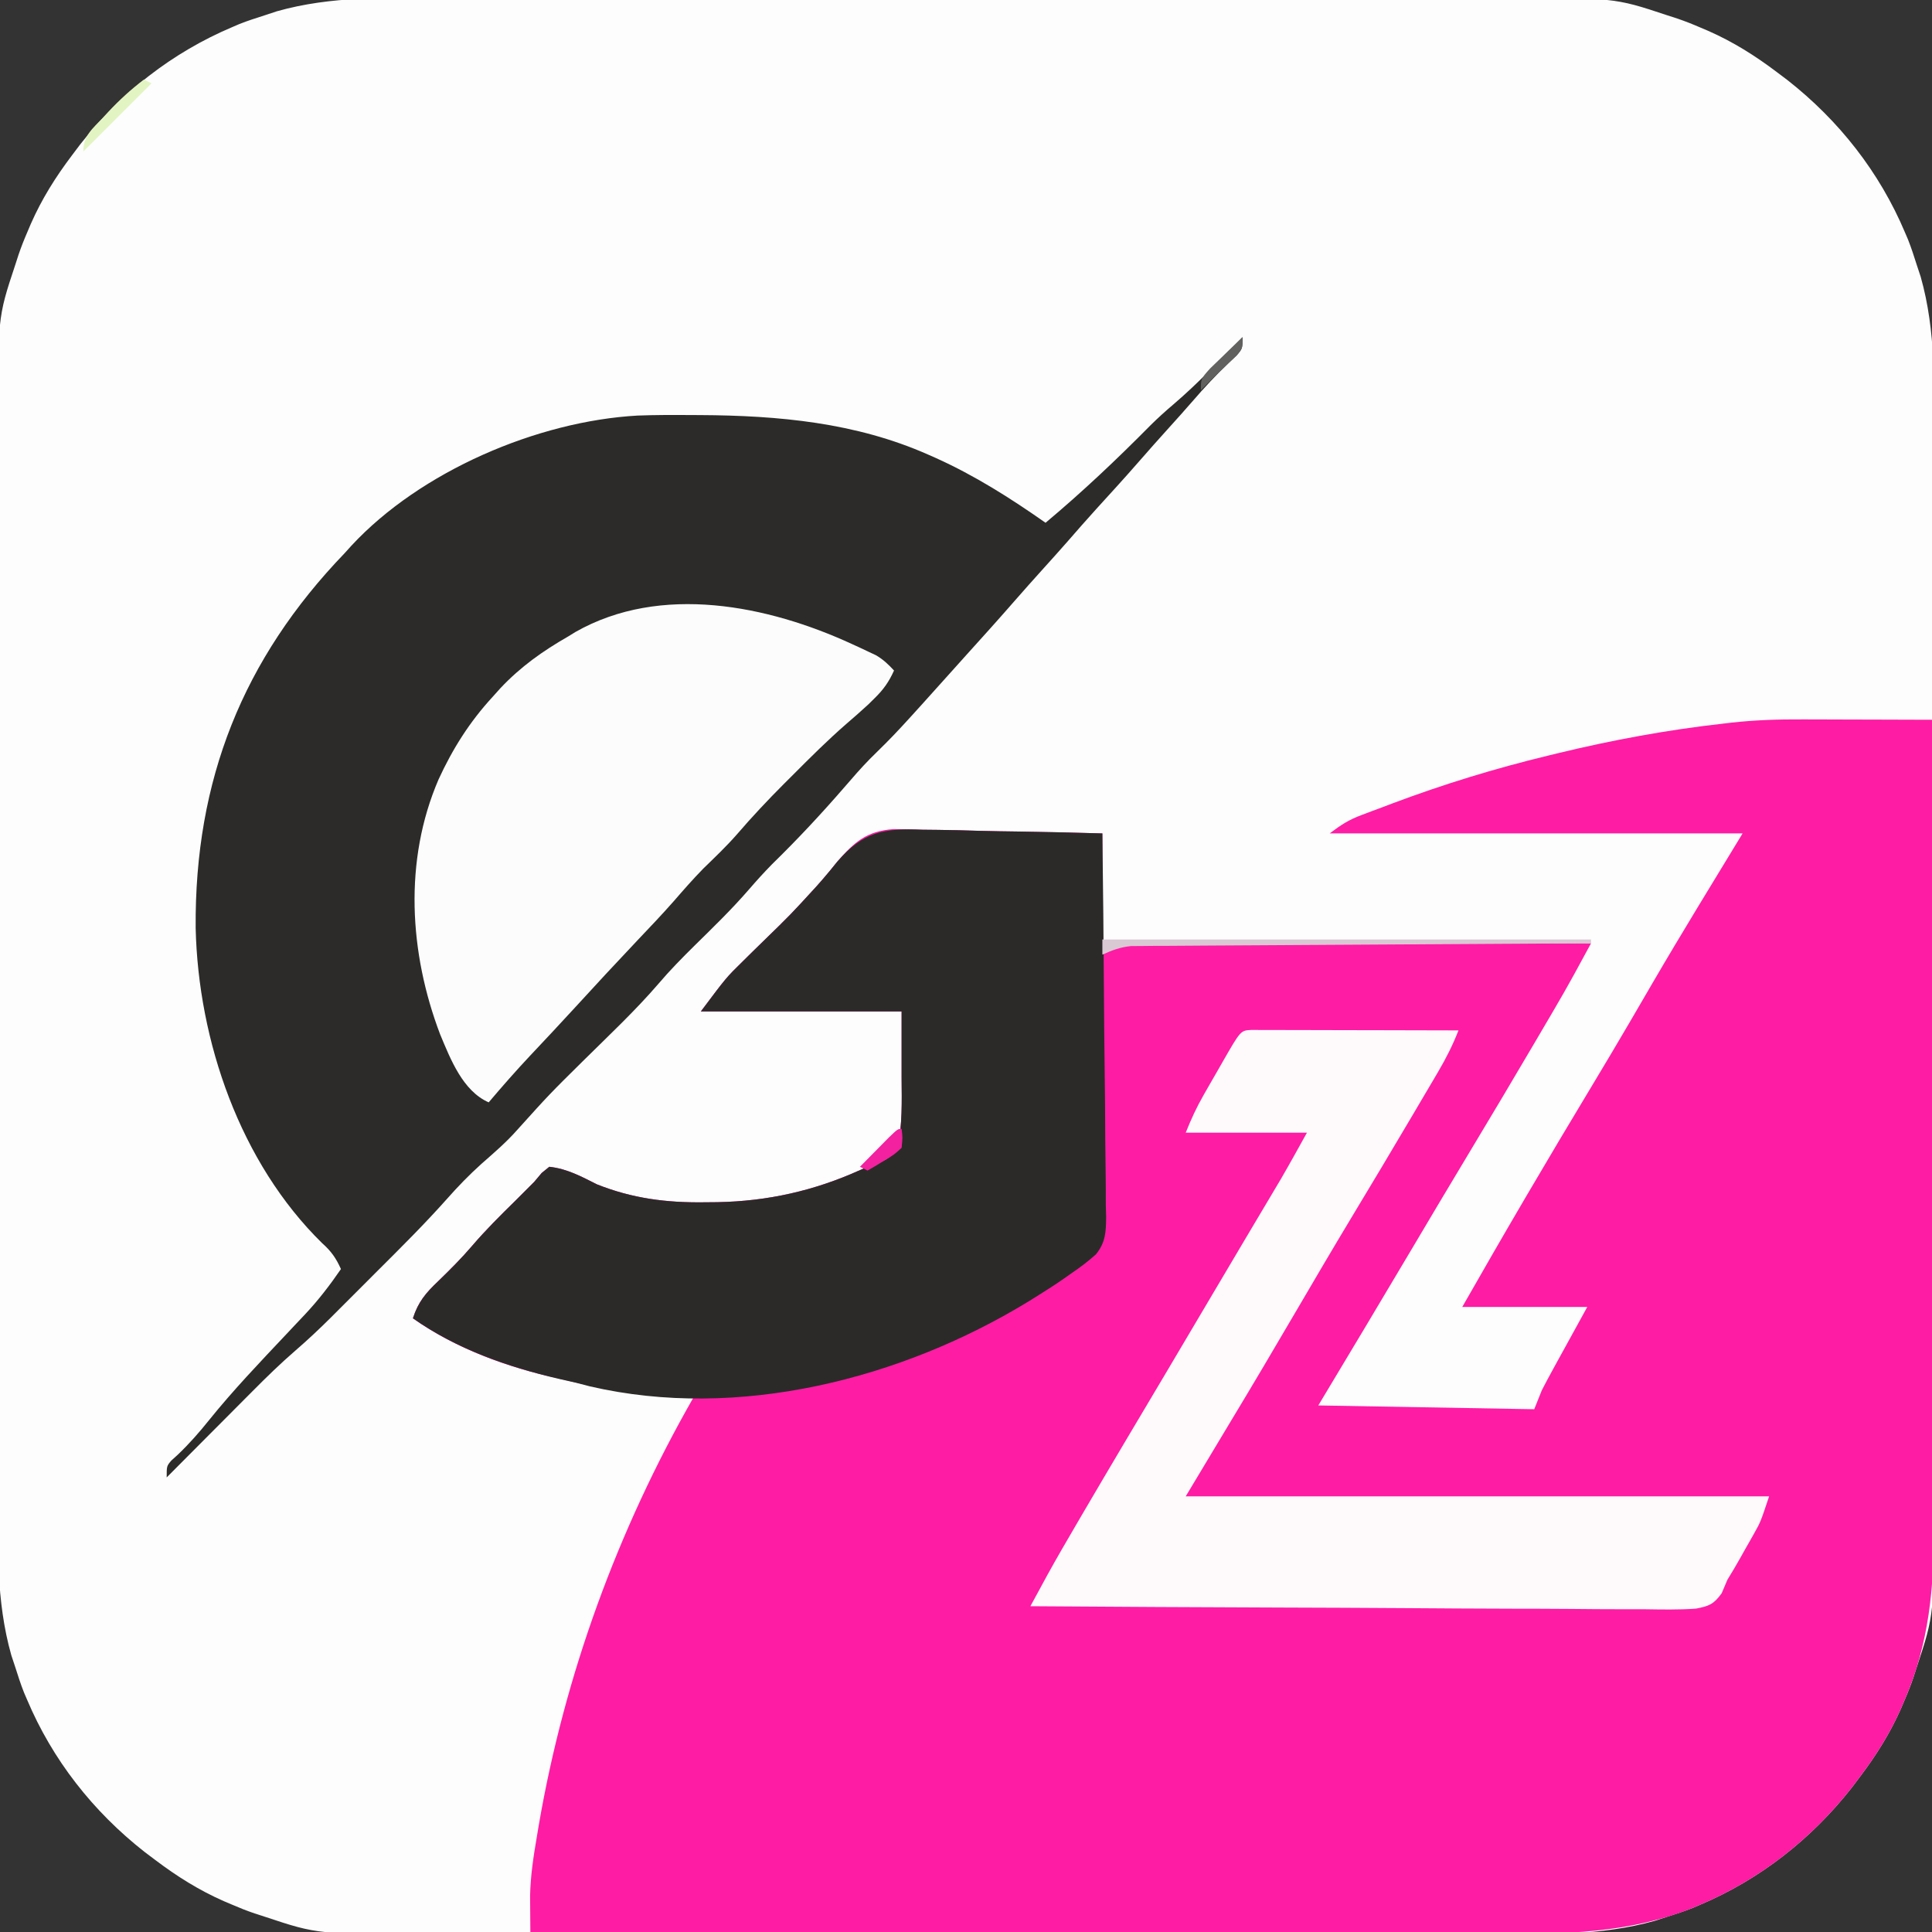 <?xml version="1.0" encoding="UTF-8"?>
<svg version="1.1" xmlns="http://www.w3.org/2000/svg" width="510" height="510">
<rect width="100%" height="100%" fill="#333333" stroke="none"/>
<path d="M0 0 C4.076 0.009 8.153 -0.005 12.229 -0.016 C20.193 -0.034 28.157 -0.03 36.12 -0.018 C42.598 -0.009 49.076 -0.008 55.554 -0.012 C56.942 -0.013 56.942 -0.013 58.358 -0.014 C60.238 -0.016 62.118 -0.017 63.999 -0.018 C81.591 -0.029 99.183 -0.016 116.775 0.005 C131.839 0.023 146.903 0.02 161.966 0.001 C179.5 -0.02 197.033 -0.028 214.566 -0.016 C216.439 -0.015 218.313 -0.014 220.186 -0.012 C221.568 -0.011 221.568 -0.011 222.977 -0.01 C229.44 -0.007 235.903 -0.013 242.366 -0.022 C250.252 -0.034 258.139 -0.03 266.025 -0.009 C270.041 0.001 274.057 0.006 278.074 -0.008 C308.954 -0.102 308.954 -0.102 322.87 4.523 C323.787 4.82 324.704 5.117 325.649 5.423 C327.708 6.123 329.687 6.908 331.682 7.773 C332.381 8.07 333.08 8.366 333.8 8.672 C340.346 11.554 346.164 15.209 351.87 19.523 C353.287 20.59 353.287 20.59 354.733 21.679 C368.336 32.366 379.009 45.945 385.745 61.898 C386.006 62.508 386.268 63.118 386.538 63.746 C387.421 65.979 388.143 68.234 388.87 70.523 C389.203 71.529 389.536 72.536 389.88 73.573 C393.978 88.022 393.442 102.771 393.393 117.653 C393.383 121.73 393.398 125.806 393.408 129.882 C393.426 137.846 393.422 145.81 393.411 153.774 C393.402 160.251 393.401 166.729 393.405 173.207 C393.406 174.132 393.406 175.058 393.407 176.011 C393.408 177.891 393.409 179.772 393.411 181.652 C393.422 199.244 393.409 216.836 393.387 234.429 C393.37 249.492 393.373 264.556 393.391 279.62 C393.413 297.153 393.421 314.686 393.409 332.22 C393.407 334.093 393.406 335.966 393.405 337.839 C393.404 339.221 393.404 339.221 393.403 340.631 C393.4 347.094 393.405 353.556 393.415 360.019 C393.426 367.906 393.423 375.792 393.402 383.678 C393.391 387.695 393.387 391.711 393.4 395.727 C393.494 426.607 393.494 426.607 388.87 440.523 C388.573 441.44 388.276 442.357 387.969 443.302 C387.269 445.361 386.485 447.34 385.62 449.335 C385.323 450.034 385.026 450.733 384.721 451.453 C381.839 457.999 378.183 463.817 373.87 469.523 C372.802 470.94 372.802 470.94 371.713 472.386 C361.027 485.989 347.448 496.662 331.495 503.398 C330.58 503.791 330.58 503.791 329.647 504.191 C327.414 505.074 325.159 505.796 322.87 506.523 C321.863 506.856 320.857 507.19 319.82 507.533 C305.37 511.631 290.622 511.095 275.739 511.046 C271.663 511.037 267.586 511.051 263.51 511.062 C255.546 511.079 247.583 511.076 239.619 511.064 C233.141 511.055 226.663 511.054 220.186 511.058 C219.26 511.059 218.335 511.059 217.382 511.06 C215.501 511.061 213.621 511.063 211.741 511.064 C194.148 511.075 176.556 511.062 158.964 511.041 C143.9 511.023 128.837 511.026 113.773 511.044 C96.24 511.066 78.706 511.074 61.173 511.062 C59.3 511.061 57.427 511.059 55.554 511.058 C54.172 511.057 54.172 511.057 52.762 511.056 C46.299 511.053 39.836 511.059 33.373 511.068 C25.487 511.079 17.601 511.076 9.714 511.055 C5.698 511.045 1.682 511.04 -2.335 511.054 C-33.215 511.148 -33.215 511.148 -47.13 506.523 C-48.506 506.077 -48.506 506.077 -49.909 505.623 C-51.969 504.923 -53.948 504.138 -55.943 503.273 C-56.991 502.828 -56.991 502.828 -58.061 502.374 C-64.607 499.492 -70.425 495.836 -76.13 491.523 C-77.075 490.811 -78.02 490.1 -78.994 489.367 C-92.596 478.68 -103.27 465.101 -110.005 449.148 C-110.398 448.233 -110.398 448.233 -110.799 447.3 C-111.682 445.067 -112.403 442.812 -113.13 440.523 C-113.464 439.516 -113.797 438.51 -114.141 437.473 C-118.239 423.024 -117.703 408.275 -117.653 393.393 C-117.644 389.316 -117.658 385.24 -117.669 381.163 C-117.687 373.2 -117.683 365.236 -117.672 357.272 C-117.662 350.794 -117.661 344.317 -117.666 337.839 C-117.666 336.913 -117.667 335.988 -117.667 335.035 C-117.669 333.155 -117.67 331.274 -117.671 329.394 C-117.683 311.802 -117.67 294.209 -117.648 276.617 C-117.63 261.554 -117.633 246.49 -117.652 231.426 C-117.673 213.893 -117.682 196.359 -117.669 178.826 C-117.668 176.953 -117.667 175.08 -117.666 173.207 C-117.665 172.286 -117.664 171.364 -117.664 170.415 C-117.66 163.952 -117.666 157.489 -117.676 151.027 C-117.687 143.14 -117.684 135.254 -117.662 127.368 C-117.652 123.351 -117.648 119.335 -117.661 115.319 C-117.755 84.439 -117.755 84.439 -113.13 70.523 C-112.833 69.606 -112.536 68.689 -112.23 67.744 C-111.53 65.684 -110.746 63.705 -109.88 61.71 C-109.584 61.012 -109.287 60.313 -108.981 59.593 C-106.1 53.046 -102.444 47.229 -98.13 41.523 C-97.419 40.578 -96.707 39.633 -95.974 38.66 C-85.288 25.057 -71.709 14.384 -55.755 7.648 C-55.146 7.386 -54.536 7.124 -53.907 6.854 C-51.675 5.972 -49.419 5.25 -47.13 4.523 C-46.124 4.19 -45.117 3.856 -44.081 3.513 C-29.631 -0.586 -14.883 -0.049 0 0 Z " fill="#FDFDFD" transform="translate(117.13,-0.523)"/>
<path d="M0 0 C0.985 0.001 1.969 0.003 2.984 0.004 C6.091 0.01 9.198 0.022 12.305 0.035 C14.427 0.04 16.549 0.045 18.672 0.049 C23.841 0.06 29.01 0.077 34.18 0.098 C34.271 29.491 34.342 58.884 34.384 88.278 C34.389 91.756 34.394 95.234 34.399 98.712 C34.4 99.405 34.402 100.097 34.403 100.81 C34.42 111.989 34.451 123.168 34.488 134.347 C34.526 145.836 34.548 157.324 34.556 168.813 C34.561 175.259 34.573 181.704 34.603 188.15 C34.63 194.228 34.638 200.305 34.632 206.383 C34.633 208.603 34.641 210.823 34.657 213.043 C34.763 229.114 33.4 243.992 26.93 258.91 C26.633 259.609 26.336 260.308 26.031 261.028 C23.149 267.574 19.493 273.392 15.18 279.098 C14.112 280.515 14.112 280.515 13.023 281.961 C2.337 295.564 -11.242 306.237 -27.195 312.973 C-28.11 313.365 -28.11 313.365 -29.043 313.766 C-46.084 320.503 -62.663 320.655 -80.729 320.552 C-83.519 320.548 -86.31 320.551 -89.101 320.554 C-95.077 320.556 -101.052 320.543 -107.028 320.521 C-115.668 320.488 -124.308 320.478 -132.947 320.473 C-146.969 320.464 -160.991 320.437 -175.013 320.399 C-188.623 320.363 -202.233 320.334 -215.844 320.317 C-216.684 320.316 -217.525 320.315 -218.392 320.314 C-222.61 320.309 -226.829 320.304 -231.048 320.299 C-265.972 320.258 -300.896 320.187 -335.82 320.098 C-335.839 318.056 -335.853 316.014 -335.864 313.973 C-335.872 312.836 -335.88 311.699 -335.889 310.527 C-335.784 305.297 -335.015 300.246 -334.133 295.098 C-333.953 294.02 -333.773 292.941 -333.587 291.831 C-326.763 252.201 -312.769 214.015 -292.82 179.098 C-293.383 179.053 -293.946 179.008 -294.526 178.962 C-305.849 178.035 -316.785 176.876 -327.82 174.098 C-328.993 173.833 -330.166 173.569 -331.375 173.297 C-343.868 170.299 -356.285 165.554 -366.82 158.098 C-365.426 153.761 -363.419 151.4 -360.133 148.285 C-357.021 145.271 -354.009 142.267 -351.195 138.973 C-347.616 134.793 -343.746 130.949 -339.82 127.098 C-338.913 126.19 -338.005 125.283 -337.07 124.348 C-336.328 123.605 -335.585 122.863 -334.82 122.098 C-334.16 121.314 -333.5 120.53 -332.82 119.723 C-332.16 119.186 -331.5 118.65 -330.82 118.098 C-326.138 118.605 -322.377 120.659 -318.223 122.746 C-308.89 126.453 -299.935 127.602 -289.945 127.473 C-288.803 127.463 -287.66 127.452 -286.483 127.442 C-273.2 127.198 -260.889 124.44 -248.751 118.953 C-246.82 118.098 -246.82 118.098 -244.601 117.432 C-241.841 116.319 -240.597 115.516 -238.82 113.098 C-237.645 106.971 -237.75 101.011 -237.82 94.785 C-237.82 88.948 -237.82 83.111 -237.82 77.098 C-255.31 77.098 -272.8 77.098 -290.82 77.098 C-284.077 68.106 -284.077 68.106 -279.887 64.004 C-278.99 63.118 -278.094 62.233 -277.17 61.32 C-276.25 60.422 -275.33 59.523 -274.383 58.598 C-267.122 51.533 -267.122 51.533 -260.285 44.066 C-259.768 43.478 -259.251 42.89 -258.718 42.285 C-257.377 40.74 -256.077 39.16 -254.806 37.557 C-250.277 32.331 -247.038 29.474 -239.994 28.962 C-237.422 28.964 -234.851 29.019 -232.281 29.121 C-230.906 29.14 -229.53 29.154 -228.154 29.164 C-224.565 29.202 -220.98 29.3 -217.393 29.411 C-213.719 29.514 -210.045 29.56 -206.371 29.609 C-199.184 29.711 -192.008 29.906 -184.82 30.098 C-184.82 40.658 -184.82 51.218 -184.82 62.098 C-182.345 60.613 -182.345 60.613 -179.82 59.098 C-177.269 58.729 -177.269 58.729 -174.512 58.737 C-173.461 58.733 -172.411 58.729 -171.329 58.724 C-170.187 58.735 -169.046 58.746 -167.87 58.757 C-166.66 58.757 -165.45 58.756 -164.203 58.756 C-160.893 58.757 -157.584 58.773 -154.274 58.793 C-150.812 58.812 -147.35 58.814 -143.888 58.818 C-137.336 58.827 -130.785 58.851 -124.233 58.882 C-116.772 58.915 -109.311 58.932 -101.851 58.947 C-86.507 58.978 -71.164 59.031 -55.82 59.098 C-56.778 60.858 -57.737 62.618 -58.695 64.378 C-59.229 65.358 -59.762 66.338 -60.312 67.348 C-62.027 70.475 -63.794 73.56 -65.598 76.637 C-66.089 77.476 -66.089 77.476 -66.591 78.333 C-67.645 80.13 -68.701 81.927 -69.758 83.723 C-70.312 84.667 -70.312 84.667 -70.878 85.63 C-76.535 95.263 -82.252 104.859 -88.013 114.43 C-93.15 122.966 -98.24 131.528 -103.32 140.098 C-111.441 153.793 -119.617 167.452 -127.82 181.098 C-109.01 181.428 -90.2 181.758 -70.82 182.098 C-70.16 180.448 -69.5 178.798 -68.82 177.098 C-67.906 175.317 -66.964 173.551 -66 171.797 C-65.518 170.916 -65.035 170.035 -64.539 169.128 C-63.93 168.025 -63.322 166.922 -62.695 165.785 C-60.757 162.258 -58.818 158.731 -56.82 155.098 C-67.71 155.098 -78.6 155.098 -89.82 155.098 C-84.508 145.801 -79.176 136.52 -73.758 127.285 C-73.394 126.664 -73.03 126.043 -72.655 125.403 C-66.993 115.747 -61.26 106.135 -55.482 96.547 C-52.19 91.076 -48.925 85.591 -45.703 80.078 C-45.349 79.472 -44.994 78.866 -44.629 78.241 C-42.947 75.362 -41.269 72.481 -39.596 69.598 C-31.854 56.315 -23.804 43.248 -15.82 30.098 C-51.79 30.098 -87.76 30.098 -124.82 30.098 C-121.687 27.748 -119.853 26.545 -116.363 25.23 C-115.496 24.902 -114.629 24.573 -113.736 24.234 C-112.836 23.901 -111.936 23.567 -111.008 23.223 C-110.15 22.897 -109.292 22.57 -108.408 22.234 C-94.812 17.122 -81.178 12.942 -67.07 9.535 C-66.272 9.341 -65.474 9.146 -64.651 8.946 C-50.157 5.435 -35.654 2.754 -20.82 1.098 C-20.126 1.016 -19.433 0.934 -18.718 0.849 C-12.456 0.157 -6.296 -0.035 0 0 Z " fill="#FE1CA4" transform="translate(475.82,189.902)"/>
<path d="M0 0 C0 3 0 3 -1.504 4.762 C-2.523 5.715 -2.523 5.715 -3.562 6.688 C-6.949 9.949 -10.087 13.306 -13.152 16.867 C-15.237 19.274 -17.365 21.638 -19.5 24 C-22.17 26.959 -24.823 29.929 -27.438 32.938 C-31.089 37.132 -34.843 41.231 -38.59 45.34 C-41.17 48.188 -43.702 51.072 -46.223 53.973 C-48.294 56.335 -50.395 58.668 -52.5 61 C-55.19 63.981 -57.863 66.972 -60.5 70 C-64.611 74.717 -68.808 79.355 -73 84 C-73.722 84.804 -74.444 85.609 -75.188 86.438 C-91.292 104.383 -91.292 104.383 -98.398 111.371 C-100.754 113.767 -102.935 116.304 -105.133 118.844 C-111.237 125.893 -117.554 132.652 -124.227 139.164 C-126.346 141.332 -128.331 143.511 -130.305 145.805 C-134.827 151.026 -139.759 155.808 -144.684 160.645 C-147.965 163.89 -151.168 167.137 -154.156 170.656 C-160.297 177.793 -167.205 184.257 -173.894 190.873 C-182.983 199.856 -182.983 199.856 -191.536 209.345 C-194.405 212.589 -197.687 215.386 -200.93 218.246 C-204.145 221.138 -207.078 224.16 -209.941 227.402 C-215.861 234.064 -222.175 240.325 -228.484 246.615 C-230.565 248.69 -232.641 250.772 -234.717 252.854 C-236.062 254.198 -237.408 255.543 -238.754 256.887 C-239.362 257.497 -239.971 258.108 -240.598 258.737 C-243.644 261.767 -246.743 264.682 -249.994 267.492 C-253.951 270.914 -257.661 274.533 -261.344 278.246 C-261.998 278.902 -262.653 279.558 -263.327 280.234 C-265.387 282.299 -267.444 284.368 -269.5 286.438 C-270.909 287.851 -272.317 289.265 -273.727 290.678 C-277.154 294.116 -280.578 297.557 -284 301 C-284 298 -284 298 -282.785 296.562 C-282.217 296.047 -281.648 295.531 -281.062 295 C-278.053 292.123 -275.411 289.128 -272.812 285.875 C-266.45 277.984 -259.469 270.679 -252.52 263.309 C-251.942 262.693 -251.365 262.078 -250.771 261.445 C-249.668 260.27 -248.562 259.099 -247.452 257.932 C-243.923 254.171 -240.922 250.251 -238 246 C-239.292 243.112 -240.581 241.279 -242.938 239.188 C-264.605 217.971 -275.665 185.836 -276.35 155.977 C-276.657 116.966 -263.917 84.965 -237 57 C-236.42 56.357 -235.84 55.714 -235.242 55.051 C-217.04 35.43 -186.159 22.161 -159.653 20.698 C-154.997 20.526 -150.346 20.526 -145.688 20.562 C-144.449 20.567 -144.449 20.567 -143.184 20.572 C-122.503 20.684 -102.112 22.54 -83 31 C-82.334 31.294 -81.667 31.588 -80.98 31.891 C-70.626 36.563 -61.285 42.49 -52 49 C-42.303 40.882 -33.129 32.211 -24.246 23.215 C-22.305 21.3 -20.328 19.512 -18.25 17.75 C-11.796 12.243 -5.957 6.032 0 0 Z " fill="#2C2B2A" transform="translate(328,89)"/>
<path d="M0 0 C1.376 0.019 2.751 0.033 4.127 0.043 C7.716 0.081 11.301 0.179 14.888 0.29 C18.562 0.393 22.236 0.438 25.91 0.488 C33.096 0.595 40.278 0.765 47.461 0.977 C47.648 15.067 47.788 29.158 47.875 43.249 C47.917 49.793 47.974 56.336 48.064 62.879 C48.151 69.194 48.199 75.509 48.22 81.825 C48.235 84.233 48.264 86.642 48.307 89.05 C48.365 92.426 48.373 95.799 48.369 99.176 C48.398 100.17 48.427 101.164 48.456 102.188 C48.409 106.202 48.329 108.891 45.769 112.094 C43.744 113.899 41.707 115.458 39.461 116.977 C38.715 117.503 37.97 118.029 37.202 118.571 C35.054 120.064 32.866 121.466 30.648 122.852 C29.826 123.365 29.003 123.879 28.156 124.409 C-5.489 145.015 -48.653 156.019 -87.805 146.945 C-89.037 146.626 -90.269 146.306 -91.539 145.977 C-93.054 145.63 -94.57 145.287 -96.086 144.945 C-109.681 141.761 -123.052 137.074 -134.539 128.977 C-133.145 124.64 -131.138 122.279 -127.852 119.164 C-124.739 116.15 -121.728 113.146 -118.914 109.852 C-115.334 105.672 -111.465 101.828 -107.539 97.977 C-106.632 97.069 -105.724 96.162 -104.789 95.227 C-104.047 94.484 -103.304 93.742 -102.539 92.977 C-101.879 92.193 -101.219 91.409 -100.539 90.602 C-99.879 90.065 -99.219 89.529 -98.539 88.977 C-93.857 89.484 -90.096 91.538 -85.941 93.625 C-76.609 97.332 -67.653 98.481 -57.664 98.352 C-56.521 98.341 -55.379 98.331 -54.202 98.321 C-40.918 98.077 -28.608 95.319 -16.47 89.832 C-14.539 88.977 -14.539 88.977 -12.319 88.311 C-9.56 87.198 -8.316 86.395 -6.539 83.977 C-5.364 77.85 -5.469 71.89 -5.539 65.664 C-5.539 59.827 -5.539 53.99 -5.539 47.977 C-23.029 47.977 -40.519 47.977 -58.539 47.977 C-51.795 38.985 -51.795 38.985 -47.605 34.883 C-46.709 33.997 -45.812 33.112 -44.889 32.199 C-43.969 31.301 -43.049 30.402 -42.102 29.477 C-34.841 22.412 -34.841 22.412 -28.004 14.945 C-27.487 14.357 -26.969 13.769 -26.437 13.164 C-25.096 11.619 -23.795 10.039 -22.524 8.436 C-15.591 0.435 -10.304 -0.408 0 0 Z " fill="#2B2A29" transform="translate(243.539,219.023)"/>
<path d="M0 0 C1.01 0.002 2.021 0.004 3.062 0.007 C4.773 0.007 4.773 0.007 6.52 0.007 C7.761 0.012 9.003 0.017 10.282 0.023 C12.178 0.025 12.178 0.025 14.112 0.027 C17.477 0.032 20.842 0.041 24.208 0.052 C27.639 0.062 31.071 0.066 34.503 0.071 C41.241 0.082 47.978 0.099 54.716 0.12 C53.206 4.003 51.445 7.479 49.329 11.073 C48.996 11.642 48.662 12.21 48.319 12.795 C47.225 14.656 46.127 16.513 45.028 18.37 C44.257 19.679 43.486 20.989 42.716 22.298 C37.327 31.443 31.874 40.549 26.396 49.64 C21.483 57.807 16.652 66.019 11.841 74.245 C6.19 83.907 0.5 93.538 -5.284 103.12 C-11.224 113.02 -11.224 113.02 -17.284 123.12 C33.536 123.12 84.356 123.12 136.716 123.12 C134.463 129.879 134.463 129.879 132.728 132.96 C132.162 133.967 132.162 133.967 131.585 134.993 C131.195 135.675 130.805 136.356 130.403 137.058 C130.025 137.735 129.647 138.413 129.257 139.11 C128.107 141.14 126.957 143.144 125.716 145.12 C125.213 146.304 124.711 147.487 124.193 148.706 C122.096 151.578 120.946 152.076 117.4 152.757 C112.842 153.084 108.282 152.986 103.717 152.915 C101.952 152.913 100.188 152.914 98.424 152.918 C93.637 152.92 88.85 152.879 84.064 152.83 C79.06 152.786 74.057 152.782 69.053 152.774 C59.579 152.752 50.106 152.695 40.632 152.624 C29.846 152.546 19.061 152.508 8.275 152.473 C-13.912 152.399 -36.098 152.276 -58.284 152.12 C-57.347 150.395 -56.409 148.67 -55.47 146.945 C-54.687 145.504 -54.687 145.504 -53.888 144.034 C-51.368 139.455 -48.738 134.943 -46.097 130.433 C-45.21 128.916 -45.21 128.916 -44.306 127.369 C-37.139 115.129 -29.881 102.943 -22.631 90.752 C-18.769 84.256 -14.923 77.751 -11.083 71.242 C-8.099 66.187 -5.107 61.136 -2.108 56.089 C-1.383 54.868 -0.658 53.647 0.067 52.426 C1.46 50.08 2.854 47.735 4.25 45.391 C4.888 44.315 5.527 43.24 6.185 42.132 C6.746 41.188 7.307 40.244 7.886 39.271 C10.219 35.253 12.459 31.182 14.716 27.12 C4.156 27.12 -6.404 27.12 -17.284 27.12 C-15.831 23.487 -14.422 20.426 -12.499 17.073 C-11.969 16.147 -11.438 15.22 -10.892 14.265 C-10.341 13.31 -9.789 12.354 -9.222 11.37 C-8.667 10.4 -8.112 9.429 -7.54 8.429 C-2.785 0.147 -2.785 0.147 0 0 Z " fill="#FEFAFC" transform="translate(330.284,271.88)"/>
<path d="M0 0 C0.751 0.344 1.502 0.689 2.275 1.044 C2.986 1.38 3.697 1.716 4.43 2.062 C5.069 2.363 5.708 2.663 6.367 2.973 C8.28 4.091 9.629 5.375 11.125 7 C9.789 9.976 8.333 12.04 6 14.312 C5.461 14.845 4.922 15.377 4.367 15.926 C2.438 17.711 0.472 19.426 -1.52 21.141 C-6.368 25.366 -10.902 29.881 -15.438 34.438 C-16.249 35.245 -17.06 36.053 -17.896 36.885 C-22.212 41.207 -26.353 45.612 -30.336 50.242 C-33.135 53.438 -36.208 56.351 -39.25 59.312 C-41.954 62.081 -44.476 64.958 -47.01 67.881 C-50.126 71.421 -53.379 74.83 -56.625 78.25 C-62.162 84.108 -67.651 90.001 -73.082 95.957 C-76.99 100.231 -80.96 104.447 -84.93 108.663 C-88.698 112.68 -92.316 116.795 -95.875 121 C-102.691 117.989 -105.919 109.69 -108.695 103.035 C-116.865 81.526 -118.333 57.174 -109.109 35.75 C-105.394 27.667 -100.918 20.571 -94.875 14 C-94.176 13.221 -93.478 12.443 -92.758 11.641 C-87.411 5.971 -81.618 1.867 -74.875 -2 C-74.243 -2.389 -73.612 -2.779 -72.961 -3.18 C-50.447 -15.974 -22.139 -10.201 0 0 Z " fill="#FCFCFC" transform="translate(224.875,170)"/>
<path d="M0 0 C42.57 0 85.14 0 129 0 C129 0.33 129 0.66 129 1 C128.048 1.005 128.048 1.005 127.077 1.01 C111.637 1.091 96.197 1.183 80.756 1.288 C73.289 1.338 65.823 1.384 58.356 1.422 C51.847 1.455 45.339 1.495 38.831 1.543 C35.385 1.568 31.939 1.59 28.493 1.603 C24.645 1.619 20.798 1.649 16.95 1.681 C15.238 1.684 15.238 1.684 13.491 1.688 C11.916 1.704 11.916 1.704 10.309 1.722 C8.944 1.73 8.944 1.73 7.552 1.738 C4.738 2.027 2.566 2.837 0 4 C0 2.68 0 1.36 0 0 Z " fill="#D9C9D3" transform="translate(291,248)"/>
<path d="M0 0 C0.66 0.33 1.32 0.66 2 1 C-3.94 6.94 -9.88 12.88 -16 19 C-16 14.766 -13.576 12.975 -10.812 10.062 C-10.088 9.275 -10.088 9.275 -9.35 8.471 C-6.433 5.343 -3.417 2.592 0 0 Z " fill="#E3F4C3" transform="translate(38,21)"/>
<path d="M0 0 C0.281 2.293 0.281 2.293 0 5 C-1.969 6.801 -1.969 6.801 -4.5 8.312 C-5.335 8.824 -6.171 9.336 -7.031 9.863 C-7.681 10.238 -8.331 10.614 -9 11 C-9.66 10.67 -10.32 10.34 -11 10 C-9.357 8.33 -7.711 6.664 -6.062 5 C-5.146 4.072 -4.229 3.144 -3.285 2.188 C-1 0 -1 0 0 0 Z " fill="#F3219F" transform="translate(238,298)"/>
<path d="M0 0 C0 3 0 3 -1.645 4.938 C-2.718 5.958 -2.718 5.958 -3.812 7 C-4.874 8.021 -4.874 8.021 -5.957 9.062 C-6.968 10.022 -6.968 10.022 -8 11 C-9.003 11.997 -10.005 12.995 -11 14 C-11 11 -11 11 -8.594 8.301 C-7.57 7.297 -6.538 6.301 -5.5 5.312 C-4.975 4.801 -4.451 4.29 -3.91 3.764 C-2.613 2.502 -1.308 1.25 0 0 Z " fill="#616160" transform="translate(328,89)"/>
</svg>
